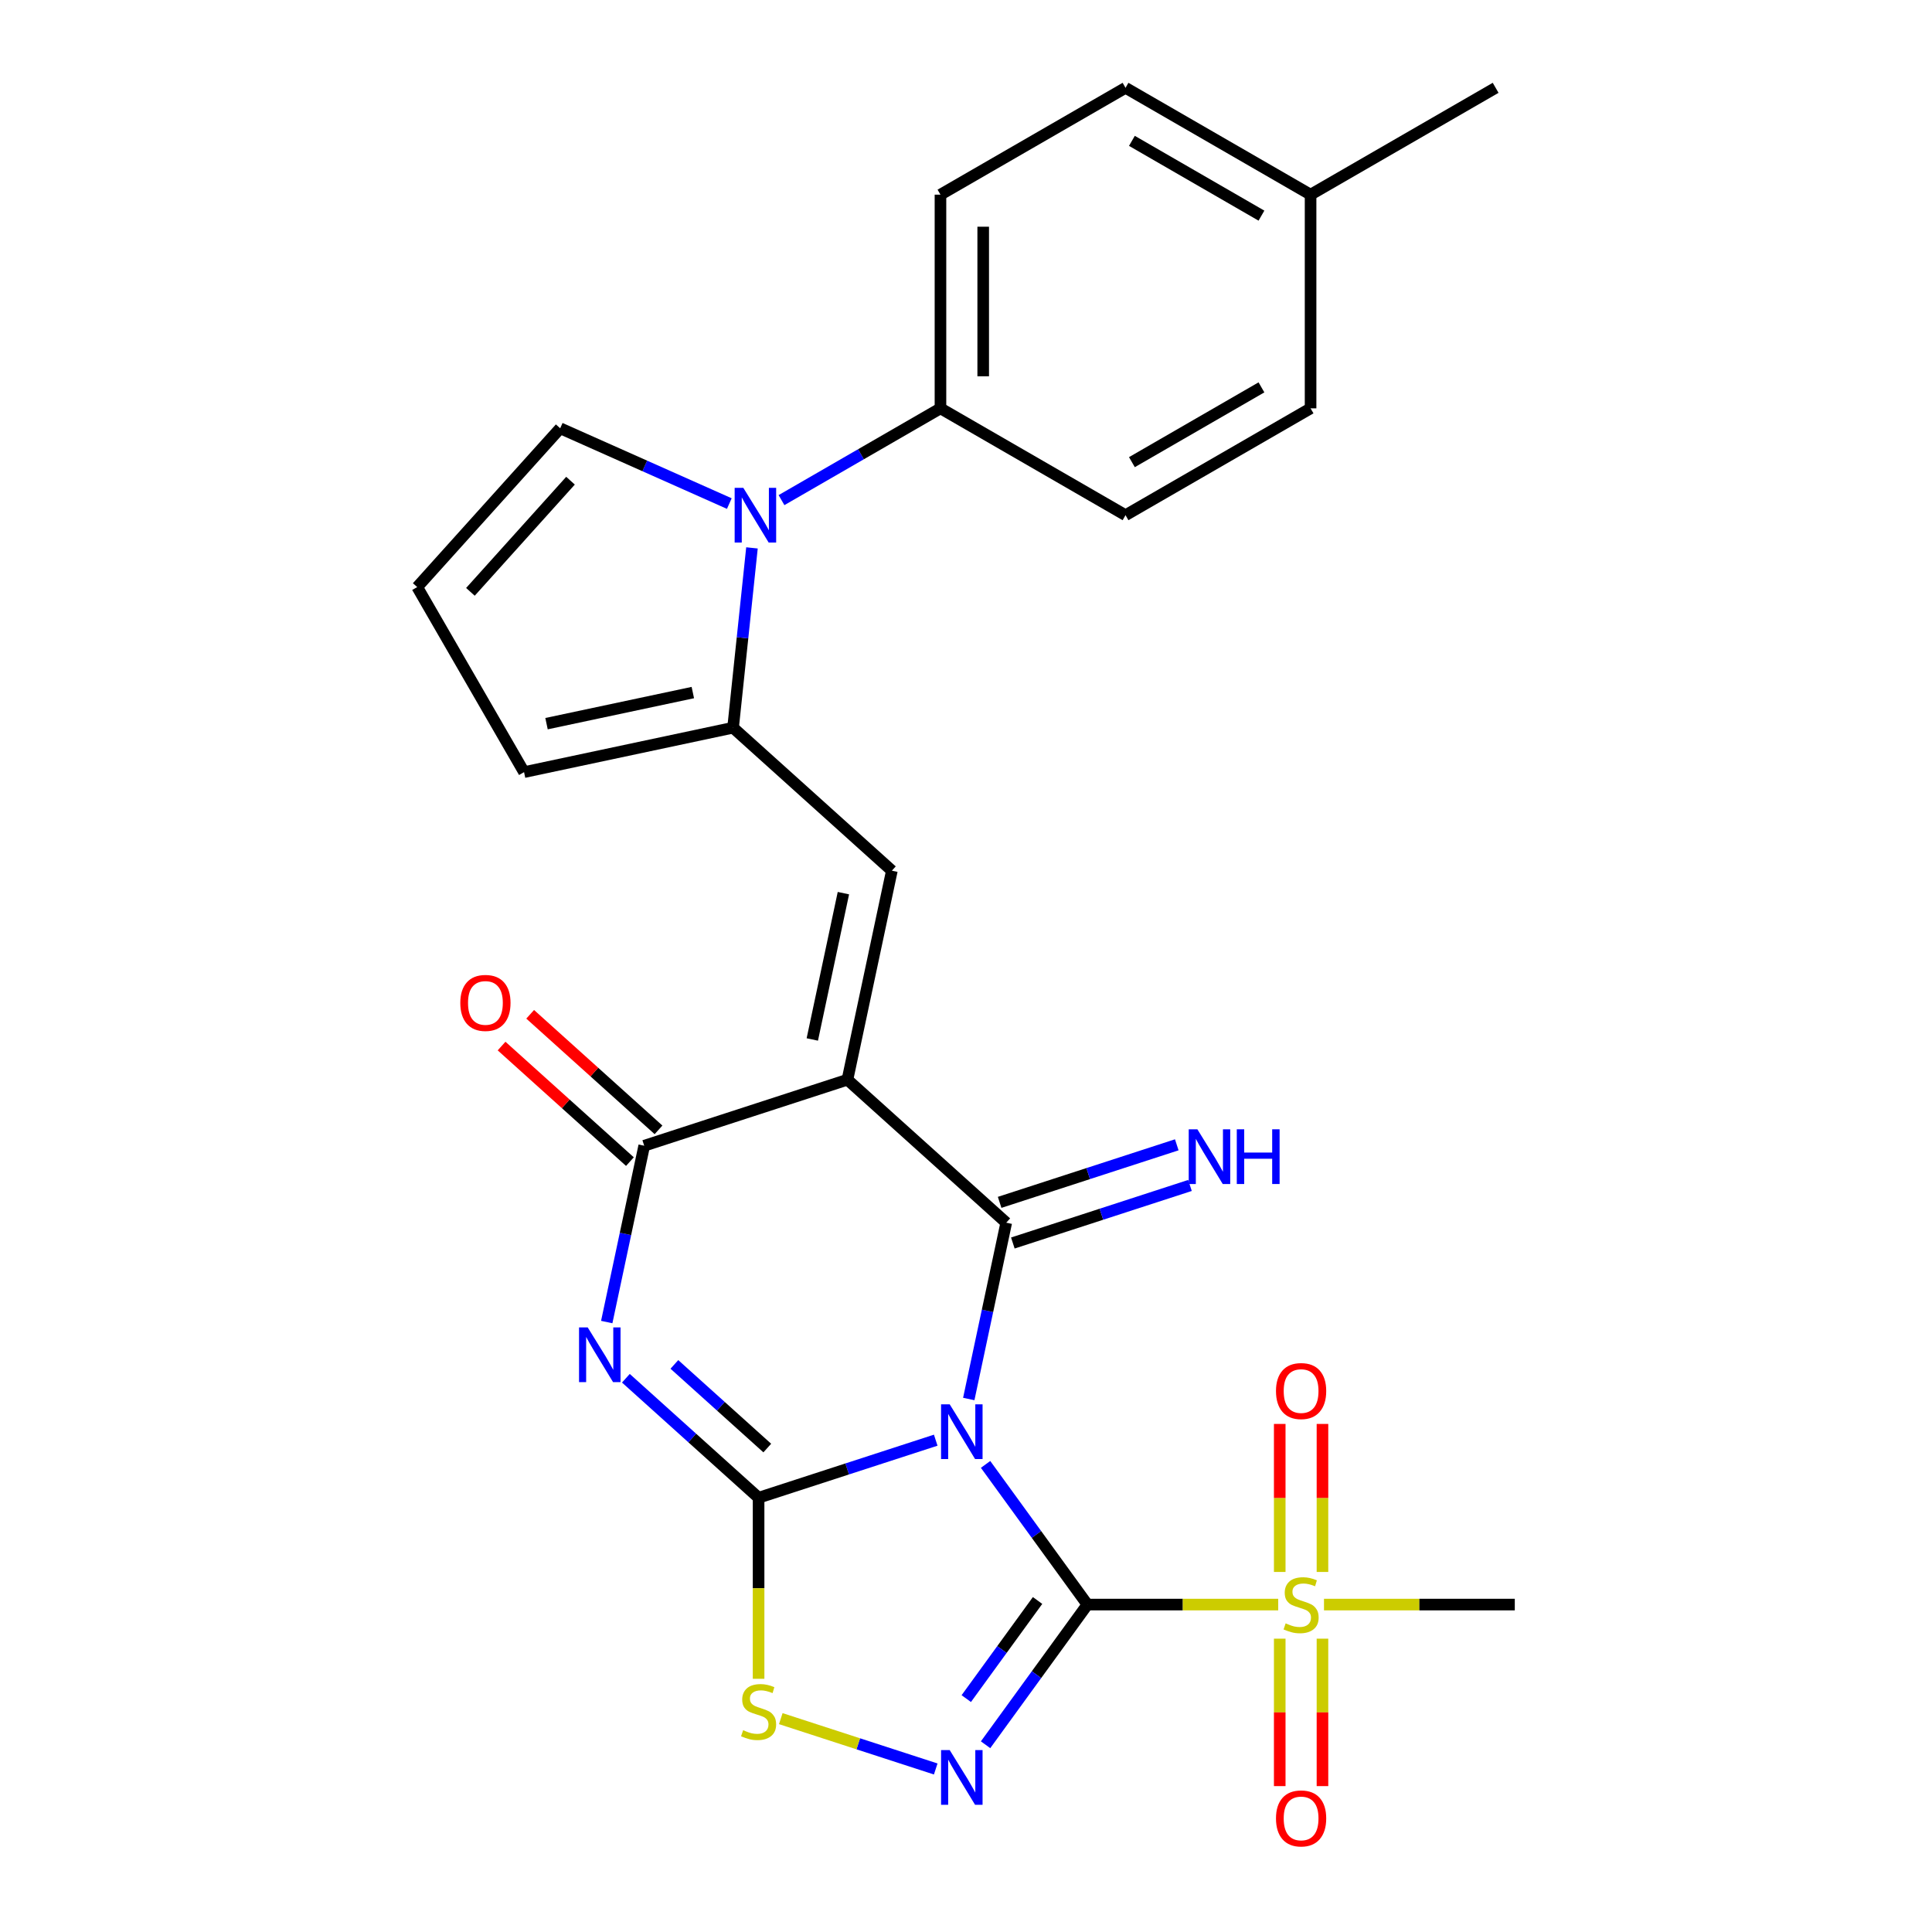 <?xml version='1.0' encoding='iso-8859-1'?>
<svg version='1.1' baseProfile='full'
              xmlns='http://www.w3.org/2000/svg'
                      xmlns:rdkit='http://www.rdkit.org/xml'
                      xmlns:xlink='http://www.w3.org/1999/xlink'
                  xml:space='preserve'
width='1000px' height='1000px' viewBox='0 0 1000 1000'>
<!-- END OF HEADER -->
<rect style='opacity:1.0;fill:#FFFFFF;stroke:none' width='1000' height='1000' x='0' y='0'> </rect>
<path class='bond-0' d='M 510.131,757.972 L 536.488,794.249' style='fill:none;fill-rule:evenodd;stroke:#0000FF;stroke-width:6px;stroke-linecap:butt;stroke-linejoin:miter;stroke-opacity:1' />
<path class='bond-0' d='M 536.488,794.249 L 562.845,830.527' style='fill:none;fill-rule:evenodd;stroke:#000000;stroke-width:6px;stroke-linecap:butt;stroke-linejoin:miter;stroke-opacity:1' />
<path class='bond-1' d='M 484.329,745.435 L 438.486,760.33' style='fill:none;fill-rule:evenodd;stroke:#0000FF;stroke-width:6px;stroke-linecap:butt;stroke-linejoin:miter;stroke-opacity:1' />
<path class='bond-1' d='M 438.486,760.33 L 392.644,775.225' style='fill:none;fill-rule:evenodd;stroke:#000000;stroke-width:6px;stroke-linecap:butt;stroke-linejoin:miter;stroke-opacity:1' />
<path class='bond-3' d='M 501.431,724.122 L 511.13,678.491' style='fill:none;fill-rule:evenodd;stroke:#0000FF;stroke-width:6px;stroke-linecap:butt;stroke-linejoin:miter;stroke-opacity:1' />
<path class='bond-3' d='M 511.13,678.491 L 520.829,632.861' style='fill:none;fill-rule:evenodd;stroke:#000000;stroke-width:6px;stroke-linecap:butt;stroke-linejoin:miter;stroke-opacity:1' />
<path class='bond-5' d='M 562.845,830.527 L 536.488,866.804' style='fill:none;fill-rule:evenodd;stroke:#000000;stroke-width:6px;stroke-linecap:butt;stroke-linejoin:miter;stroke-opacity:1' />
<path class='bond-5' d='M 536.488,866.804 L 510.131,903.082' style='fill:none;fill-rule:evenodd;stroke:#0000FF;stroke-width:6px;stroke-linecap:butt;stroke-linejoin:miter;stroke-opacity:1' />
<path class='bond-5' d='M 537.042,828.408 L 518.592,853.802' style='fill:none;fill-rule:evenodd;stroke:#000000;stroke-width:6px;stroke-linecap:butt;stroke-linejoin:miter;stroke-opacity:1' />
<path class='bond-5' d='M 518.592,853.802 L 500.142,879.196' style='fill:none;fill-rule:evenodd;stroke:#0000FF;stroke-width:6px;stroke-linecap:butt;stroke-linejoin:miter;stroke-opacity:1' />
<path class='bond-7' d='M 562.845,830.527 L 612.224,830.527' style='fill:none;fill-rule:evenodd;stroke:#000000;stroke-width:6px;stroke-linecap:butt;stroke-linejoin:miter;stroke-opacity:1' />
<path class='bond-7' d='M 612.224,830.527 L 661.603,830.527' style='fill:none;fill-rule:evenodd;stroke:#CCCC00;stroke-width:6px;stroke-linecap:butt;stroke-linejoin:miter;stroke-opacity:1' />
<path class='bond-4' d='M 392.644,775.225 L 358.299,744.301' style='fill:none;fill-rule:evenodd;stroke:#000000;stroke-width:6px;stroke-linecap:butt;stroke-linejoin:miter;stroke-opacity:1' />
<path class='bond-4' d='M 358.299,744.301 L 323.955,713.377' style='fill:none;fill-rule:evenodd;stroke:#0000FF;stroke-width:6px;stroke-linecap:butt;stroke-linejoin:miter;stroke-opacity:1' />
<path class='bond-4' d='M 397.142,749.509 L 373.101,727.862' style='fill:none;fill-rule:evenodd;stroke:#000000;stroke-width:6px;stroke-linecap:butt;stroke-linejoin:miter;stroke-opacity:1' />
<path class='bond-4' d='M 373.101,727.862 L 349.06,706.216' style='fill:none;fill-rule:evenodd;stroke:#0000FF;stroke-width:6px;stroke-linecap:butt;stroke-linejoin:miter;stroke-opacity:1' />
<path class='bond-9' d='M 392.644,775.225 L 392.644,822.084' style='fill:none;fill-rule:evenodd;stroke:#000000;stroke-width:6px;stroke-linecap:butt;stroke-linejoin:miter;stroke-opacity:1' />
<path class='bond-9' d='M 392.644,822.084 L 392.644,868.943' style='fill:none;fill-rule:evenodd;stroke:#CCCC00;stroke-width:6px;stroke-linecap:butt;stroke-linejoin:miter;stroke-opacity:1' />
<path class='bond-2' d='M 438.635,558.853 L 520.829,632.861' style='fill:none;fill-rule:evenodd;stroke:#000000;stroke-width:6px;stroke-linecap:butt;stroke-linejoin:miter;stroke-opacity:1' />
<path class='bond-6' d='M 438.635,558.853 L 333.445,593.031' style='fill:none;fill-rule:evenodd;stroke:#000000;stroke-width:6px;stroke-linecap:butt;stroke-linejoin:miter;stroke-opacity:1' />
<path class='bond-8' d='M 438.635,558.853 L 461.631,450.666' style='fill:none;fill-rule:evenodd;stroke:#000000;stroke-width:6px;stroke-linecap:butt;stroke-linejoin:miter;stroke-opacity:1' />
<path class='bond-8' d='M 420.447,538.026 L 436.544,462.295' style='fill:none;fill-rule:evenodd;stroke:#000000;stroke-width:6px;stroke-linecap:butt;stroke-linejoin:miter;stroke-opacity:1' />
<path class='bond-12' d='M 524.247,643.38 L 570.09,628.485' style='fill:none;fill-rule:evenodd;stroke:#000000;stroke-width:6px;stroke-linecap:butt;stroke-linejoin:miter;stroke-opacity:1' />
<path class='bond-12' d='M 570.09,628.485 L 615.932,613.589' style='fill:none;fill-rule:evenodd;stroke:#0000FF;stroke-width:6px;stroke-linecap:butt;stroke-linejoin:miter;stroke-opacity:1' />
<path class='bond-12' d='M 517.412,622.342 L 563.254,607.447' style='fill:none;fill-rule:evenodd;stroke:#000000;stroke-width:6px;stroke-linecap:butt;stroke-linejoin:miter;stroke-opacity:1' />
<path class='bond-12' d='M 563.254,607.447 L 609.096,592.551' style='fill:none;fill-rule:evenodd;stroke:#0000FF;stroke-width:6px;stroke-linecap:butt;stroke-linejoin:miter;stroke-opacity:1' />
<path class='bond-28' d='M 314.047,684.292 L 323.746,638.662' style='fill:none;fill-rule:evenodd;stroke:#0000FF;stroke-width:6px;stroke-linecap:butt;stroke-linejoin:miter;stroke-opacity:1' />
<path class='bond-28' d='M 323.746,638.662 L 333.445,593.031' style='fill:none;fill-rule:evenodd;stroke:#000000;stroke-width:6px;stroke-linecap:butt;stroke-linejoin:miter;stroke-opacity:1' />
<path class='bond-27' d='M 484.329,915.619 L 444.231,902.59' style='fill:none;fill-rule:evenodd;stroke:#0000FF;stroke-width:6px;stroke-linecap:butt;stroke-linejoin:miter;stroke-opacity:1' />
<path class='bond-27' d='M 444.231,902.59 L 404.134,889.562' style='fill:none;fill-rule:evenodd;stroke:#CCCC00;stroke-width:6px;stroke-linecap:butt;stroke-linejoin:miter;stroke-opacity:1' />
<path class='bond-18' d='M 340.846,584.812 L 307.632,554.905' style='fill:none;fill-rule:evenodd;stroke:#000000;stroke-width:6px;stroke-linecap:butt;stroke-linejoin:miter;stroke-opacity:1' />
<path class='bond-18' d='M 307.632,554.905 L 274.417,524.998' style='fill:none;fill-rule:evenodd;stroke:#FF0000;stroke-width:6px;stroke-linecap:butt;stroke-linejoin:miter;stroke-opacity:1' />
<path class='bond-18' d='M 326.045,601.25 L 292.83,571.344' style='fill:none;fill-rule:evenodd;stroke:#000000;stroke-width:6px;stroke-linecap:butt;stroke-linejoin:miter;stroke-opacity:1' />
<path class='bond-18' d='M 292.83,571.344 L 259.615,541.437' style='fill:none;fill-rule:evenodd;stroke:#FF0000;stroke-width:6px;stroke-linecap:butt;stroke-linejoin:miter;stroke-opacity:1' />
<path class='bond-15' d='M 684.508,813.642 L 684.508,775.334' style='fill:none;fill-rule:evenodd;stroke:#CCCC00;stroke-width:6px;stroke-linecap:butt;stroke-linejoin:miter;stroke-opacity:1' />
<path class='bond-15' d='M 684.508,775.334 L 684.508,737.027' style='fill:none;fill-rule:evenodd;stroke:#FF0000;stroke-width:6px;stroke-linecap:butt;stroke-linejoin:miter;stroke-opacity:1' />
<path class='bond-15' d='M 662.388,813.642 L 662.388,775.334' style='fill:none;fill-rule:evenodd;stroke:#CCCC00;stroke-width:6px;stroke-linecap:butt;stroke-linejoin:miter;stroke-opacity:1' />
<path class='bond-15' d='M 662.388,775.334 L 662.388,737.027' style='fill:none;fill-rule:evenodd;stroke:#FF0000;stroke-width:6px;stroke-linecap:butt;stroke-linejoin:miter;stroke-opacity:1' />
<path class='bond-16' d='M 662.388,848.172 L 662.388,886.329' style='fill:none;fill-rule:evenodd;stroke:#CCCC00;stroke-width:6px;stroke-linecap:butt;stroke-linejoin:miter;stroke-opacity:1' />
<path class='bond-16' d='M 662.388,886.329 L 662.388,924.486' style='fill:none;fill-rule:evenodd;stroke:#FF0000;stroke-width:6px;stroke-linecap:butt;stroke-linejoin:miter;stroke-opacity:1' />
<path class='bond-16' d='M 684.508,848.172 L 684.508,886.329' style='fill:none;fill-rule:evenodd;stroke:#CCCC00;stroke-width:6px;stroke-linecap:butt;stroke-linejoin:miter;stroke-opacity:1' />
<path class='bond-16' d='M 684.508,886.329 L 684.508,924.486' style='fill:none;fill-rule:evenodd;stroke:#FF0000;stroke-width:6px;stroke-linecap:butt;stroke-linejoin:miter;stroke-opacity:1' />
<path class='bond-22' d='M 685.293,830.527 L 734.672,830.527' style='fill:none;fill-rule:evenodd;stroke:#CCCC00;stroke-width:6px;stroke-linecap:butt;stroke-linejoin:miter;stroke-opacity:1' />
<path class='bond-22' d='M 734.672,830.527 L 784.051,830.527' style='fill:none;fill-rule:evenodd;stroke:#000000;stroke-width:6px;stroke-linecap:butt;stroke-linejoin:miter;stroke-opacity:1' />
<path class='bond-10' d='M 461.631,450.666 L 379.437,376.658' style='fill:none;fill-rule:evenodd;stroke:#000000;stroke-width:6px;stroke-linecap:butt;stroke-linejoin:miter;stroke-opacity:1' />
<path class='bond-11' d='M 379.437,376.658 L 384.328,330.122' style='fill:none;fill-rule:evenodd;stroke:#000000;stroke-width:6px;stroke-linecap:butt;stroke-linejoin:miter;stroke-opacity:1' />
<path class='bond-11' d='M 384.328,330.122 L 389.219,283.586' style='fill:none;fill-rule:evenodd;stroke:#0000FF;stroke-width:6px;stroke-linecap:butt;stroke-linejoin:miter;stroke-opacity:1' />
<path class='bond-17' d='M 379.437,376.658 L 271.25,399.654' style='fill:none;fill-rule:evenodd;stroke:#000000;stroke-width:6px;stroke-linecap:butt;stroke-linejoin:miter;stroke-opacity:1' />
<path class='bond-17' d='M 358.61,358.47 L 282.879,374.567' style='fill:none;fill-rule:evenodd;stroke:#000000;stroke-width:6px;stroke-linecap:butt;stroke-linejoin:miter;stroke-opacity:1' />
<path class='bond-13' d='M 404.503,258.864 L 445.643,235.112' style='fill:none;fill-rule:evenodd;stroke:#0000FF;stroke-width:6px;stroke-linecap:butt;stroke-linejoin:miter;stroke-opacity:1' />
<path class='bond-13' d='M 445.643,235.112 L 486.783,211.359' style='fill:none;fill-rule:evenodd;stroke:#000000;stroke-width:6px;stroke-linecap:butt;stroke-linejoin:miter;stroke-opacity:1' />
<path class='bond-14' d='M 377.493,260.648 L 333.725,241.161' style='fill:none;fill-rule:evenodd;stroke:#0000FF;stroke-width:6px;stroke-linecap:butt;stroke-linejoin:miter;stroke-opacity:1' />
<path class='bond-14' d='M 333.725,241.161 L 289.957,221.675' style='fill:none;fill-rule:evenodd;stroke:#000000;stroke-width:6px;stroke-linecap:butt;stroke-linejoin:miter;stroke-opacity:1' />
<path class='bond-20' d='M 486.783,211.359 L 486.783,100.756' style='fill:none;fill-rule:evenodd;stroke:#000000;stroke-width:6px;stroke-linecap:butt;stroke-linejoin:miter;stroke-opacity:1' />
<path class='bond-20' d='M 508.904,194.769 L 508.904,117.347' style='fill:none;fill-rule:evenodd;stroke:#000000;stroke-width:6px;stroke-linecap:butt;stroke-linejoin:miter;stroke-opacity:1' />
<path class='bond-21' d='M 486.783,211.359 L 582.568,266.661' style='fill:none;fill-rule:evenodd;stroke:#000000;stroke-width:6px;stroke-linecap:butt;stroke-linejoin:miter;stroke-opacity:1' />
<path class='bond-29' d='M 289.957,221.675 L 215.949,303.869' style='fill:none;fill-rule:evenodd;stroke:#000000;stroke-width:6px;stroke-linecap:butt;stroke-linejoin:miter;stroke-opacity:1' />
<path class='bond-29' d='M 295.294,248.805 L 243.489,306.341' style='fill:none;fill-rule:evenodd;stroke:#000000;stroke-width:6px;stroke-linecap:butt;stroke-linejoin:miter;stroke-opacity:1' />
<path class='bond-19' d='M 271.25,399.654 L 215.949,303.869' style='fill:none;fill-rule:evenodd;stroke:#000000;stroke-width:6px;stroke-linecap:butt;stroke-linejoin:miter;stroke-opacity:1' />
<path class='bond-24' d='M 486.783,100.756 L 582.568,45.455' style='fill:none;fill-rule:evenodd;stroke:#000000;stroke-width:6px;stroke-linecap:butt;stroke-linejoin:miter;stroke-opacity:1' />
<path class='bond-23' d='M 582.568,266.661 L 678.354,211.359' style='fill:none;fill-rule:evenodd;stroke:#000000;stroke-width:6px;stroke-linecap:butt;stroke-linejoin:miter;stroke-opacity:1' />
<path class='bond-23' d='M 585.876,239.209 L 652.925,200.498' style='fill:none;fill-rule:evenodd;stroke:#000000;stroke-width:6px;stroke-linecap:butt;stroke-linejoin:miter;stroke-opacity:1' />
<path class='bond-25' d='M 678.354,211.359 L 678.354,100.756' style='fill:none;fill-rule:evenodd;stroke:#000000;stroke-width:6px;stroke-linecap:butt;stroke-linejoin:miter;stroke-opacity:1' />
<path class='bond-30' d='M 582.568,45.455 L 678.354,100.756' style='fill:none;fill-rule:evenodd;stroke:#000000;stroke-width:6px;stroke-linecap:butt;stroke-linejoin:miter;stroke-opacity:1' />
<path class='bond-30' d='M 585.876,72.907 L 652.925,111.618' style='fill:none;fill-rule:evenodd;stroke:#000000;stroke-width:6px;stroke-linecap:butt;stroke-linejoin:miter;stroke-opacity:1' />
<path class='bond-26' d='M 678.354,100.756 L 774.139,45.455' style='fill:none;fill-rule:evenodd;stroke:#000000;stroke-width:6px;stroke-linecap:butt;stroke-linejoin:miter;stroke-opacity:1' />
<path  class='atom-0' d='M 491.574 726.887
L 500.854 741.887
Q 501.774 743.367, 503.254 746.047
Q 504.734 748.727, 504.814 748.887
L 504.814 726.887
L 508.574 726.887
L 508.574 755.207
L 504.694 755.207
L 494.734 738.807
Q 493.574 736.887, 492.334 734.687
Q 491.134 732.487, 490.774 731.807
L 490.774 755.207
L 487.094 755.207
L 487.094 726.887
L 491.574 726.887
' fill='#0000FF'/>
<path  class='atom-5' d='M 304.19 687.057
L 313.47 702.057
Q 314.39 703.537, 315.87 706.217
Q 317.35 708.897, 317.43 709.057
L 317.43 687.057
L 321.19 687.057
L 321.19 715.377
L 317.31 715.377
L 307.35 698.977
Q 306.19 697.057, 304.95 694.857
Q 303.75 692.657, 303.39 691.977
L 303.39 715.377
L 299.71 715.377
L 299.71 687.057
L 304.19 687.057
' fill='#0000FF'/>
<path  class='atom-6' d='M 491.574 905.847
L 500.854 920.847
Q 501.774 922.327, 503.254 925.007
Q 504.734 927.687, 504.814 927.847
L 504.814 905.847
L 508.574 905.847
L 508.574 934.167
L 504.694 934.167
L 494.734 917.767
Q 493.574 915.847, 492.334 913.647
Q 491.134 911.447, 490.774 910.767
L 490.774 934.167
L 487.094 934.167
L 487.094 905.847
L 491.574 905.847
' fill='#0000FF'/>
<path  class='atom-8' d='M 665.448 840.247
Q 665.768 840.367, 667.088 840.927
Q 668.408 841.487, 669.848 841.847
Q 671.328 842.167, 672.768 842.167
Q 675.448 842.167, 677.008 840.887
Q 678.568 839.567, 678.568 837.287
Q 678.568 835.727, 677.768 834.767
Q 677.008 833.807, 675.808 833.287
Q 674.608 832.767, 672.608 832.167
Q 670.088 831.407, 668.568 830.687
Q 667.088 829.967, 666.008 828.447
Q 664.968 826.927, 664.968 824.367
Q 664.968 820.807, 667.368 818.607
Q 669.808 816.407, 674.608 816.407
Q 677.888 816.407, 681.608 817.967
L 680.688 821.047
Q 677.288 819.647, 674.728 819.647
Q 671.968 819.647, 670.448 820.807
Q 668.928 821.927, 668.968 823.887
Q 668.968 825.407, 669.728 826.327
Q 670.528 827.247, 671.648 827.767
Q 672.808 828.287, 674.728 828.887
Q 677.288 829.687, 678.808 830.487
Q 680.328 831.287, 681.408 832.927
Q 682.528 834.527, 682.528 837.287
Q 682.528 841.207, 679.888 843.327
Q 677.288 845.407, 672.928 845.407
Q 670.408 845.407, 668.488 844.847
Q 666.608 844.327, 664.368 843.407
L 665.448 840.247
' fill='#CCCC00'/>
<path  class='atom-10' d='M 384.644 895.549
Q 384.964 895.669, 386.284 896.229
Q 387.604 896.789, 389.044 897.149
Q 390.524 897.469, 391.964 897.469
Q 394.644 897.469, 396.204 896.189
Q 397.764 894.869, 397.764 892.589
Q 397.764 891.029, 396.964 890.069
Q 396.204 889.109, 395.004 888.589
Q 393.804 888.069, 391.804 887.469
Q 389.284 886.709, 387.764 885.989
Q 386.284 885.269, 385.204 883.749
Q 384.164 882.229, 384.164 879.669
Q 384.164 876.109, 386.564 873.909
Q 389.004 871.709, 393.804 871.709
Q 397.084 871.709, 400.804 873.269
L 399.884 876.349
Q 396.484 874.949, 393.924 874.949
Q 391.164 874.949, 389.644 876.109
Q 388.124 877.229, 388.164 879.189
Q 388.164 880.709, 388.924 881.629
Q 389.724 882.549, 390.844 883.069
Q 392.004 883.589, 393.924 884.189
Q 396.484 884.989, 398.004 885.789
Q 399.524 886.589, 400.604 888.229
Q 401.724 889.829, 401.724 892.589
Q 401.724 896.509, 399.084 898.629
Q 396.484 900.709, 392.124 900.709
Q 389.604 900.709, 387.684 900.149
Q 385.804 899.629, 383.564 898.709
L 384.644 895.549
' fill='#CCCC00'/>
<path  class='atom-12' d='M 384.738 252.501
L 394.018 267.501
Q 394.938 268.981, 396.418 271.661
Q 397.898 274.341, 397.978 274.501
L 397.978 252.501
L 401.738 252.501
L 401.738 280.821
L 397.858 280.821
L 387.898 264.421
Q 386.738 262.501, 385.498 260.301
Q 384.298 258.101, 383.938 257.421
L 383.938 280.821
L 380.258 280.821
L 380.258 252.501
L 384.738 252.501
' fill='#0000FF'/>
<path  class='atom-13' d='M 619.759 584.522
L 629.039 599.522
Q 629.959 601.002, 631.439 603.682
Q 632.919 606.362, 632.999 606.522
L 632.999 584.522
L 636.759 584.522
L 636.759 612.842
L 632.879 612.842
L 622.919 596.442
Q 621.759 594.522, 620.519 592.322
Q 619.319 590.122, 618.959 589.442
L 618.959 612.842
L 615.279 612.842
L 615.279 584.522
L 619.759 584.522
' fill='#0000FF'/>
<path  class='atom-13' d='M 640.159 584.522
L 643.999 584.522
L 643.999 596.562
L 658.479 596.562
L 658.479 584.522
L 662.319 584.522
L 662.319 612.842
L 658.479 612.842
L 658.479 599.762
L 643.999 599.762
L 643.999 612.842
L 640.159 612.842
L 640.159 584.522
' fill='#0000FF'/>
<path  class='atom-16' d='M 660.448 720.004
Q 660.448 713.204, 663.808 709.404
Q 667.168 705.604, 673.448 705.604
Q 679.728 705.604, 683.088 709.404
Q 686.448 713.204, 686.448 720.004
Q 686.448 726.884, 683.048 730.804
Q 679.648 734.684, 673.448 734.684
Q 667.208 734.684, 663.808 730.804
Q 660.448 726.924, 660.448 720.004
M 673.448 731.484
Q 677.768 731.484, 680.088 728.604
Q 682.448 725.684, 682.448 720.004
Q 682.448 714.444, 680.088 711.644
Q 677.768 708.804, 673.448 708.804
Q 669.128 708.804, 666.768 711.604
Q 664.448 714.404, 664.448 720.004
Q 664.448 725.724, 666.768 728.604
Q 669.128 731.484, 673.448 731.484
' fill='#FF0000'/>
<path  class='atom-17' d='M 660.448 941.21
Q 660.448 934.41, 663.808 930.61
Q 667.168 926.81, 673.448 926.81
Q 679.728 926.81, 683.088 930.61
Q 686.448 934.41, 686.448 941.21
Q 686.448 948.09, 683.048 952.01
Q 679.648 955.89, 673.448 955.89
Q 667.208 955.89, 663.808 952.01
Q 660.448 948.13, 660.448 941.21
M 673.448 952.69
Q 677.768 952.69, 680.088 949.81
Q 682.448 946.89, 682.448 941.21
Q 682.448 935.65, 680.088 932.85
Q 677.768 930.01, 673.448 930.01
Q 669.128 930.01, 666.768 932.81
Q 664.448 935.61, 664.448 941.21
Q 664.448 946.93, 666.768 949.81
Q 669.128 952.69, 673.448 952.69
' fill='#FF0000'/>
<path  class='atom-19' d='M 238.251 519.103
Q 238.251 512.303, 241.611 508.503
Q 244.971 504.703, 251.251 504.703
Q 257.531 504.703, 260.891 508.503
Q 264.251 512.303, 264.251 519.103
Q 264.251 525.983, 260.851 529.903
Q 257.451 533.783, 251.251 533.783
Q 245.011 533.783, 241.611 529.903
Q 238.251 526.023, 238.251 519.103
M 251.251 530.583
Q 255.571 530.583, 257.891 527.703
Q 260.251 524.783, 260.251 519.103
Q 260.251 513.543, 257.891 510.743
Q 255.571 507.903, 251.251 507.903
Q 246.931 507.903, 244.571 510.703
Q 242.251 513.503, 242.251 519.103
Q 242.251 524.823, 244.571 527.703
Q 246.931 530.583, 251.251 530.583
' fill='#FF0000'/>
</svg>
